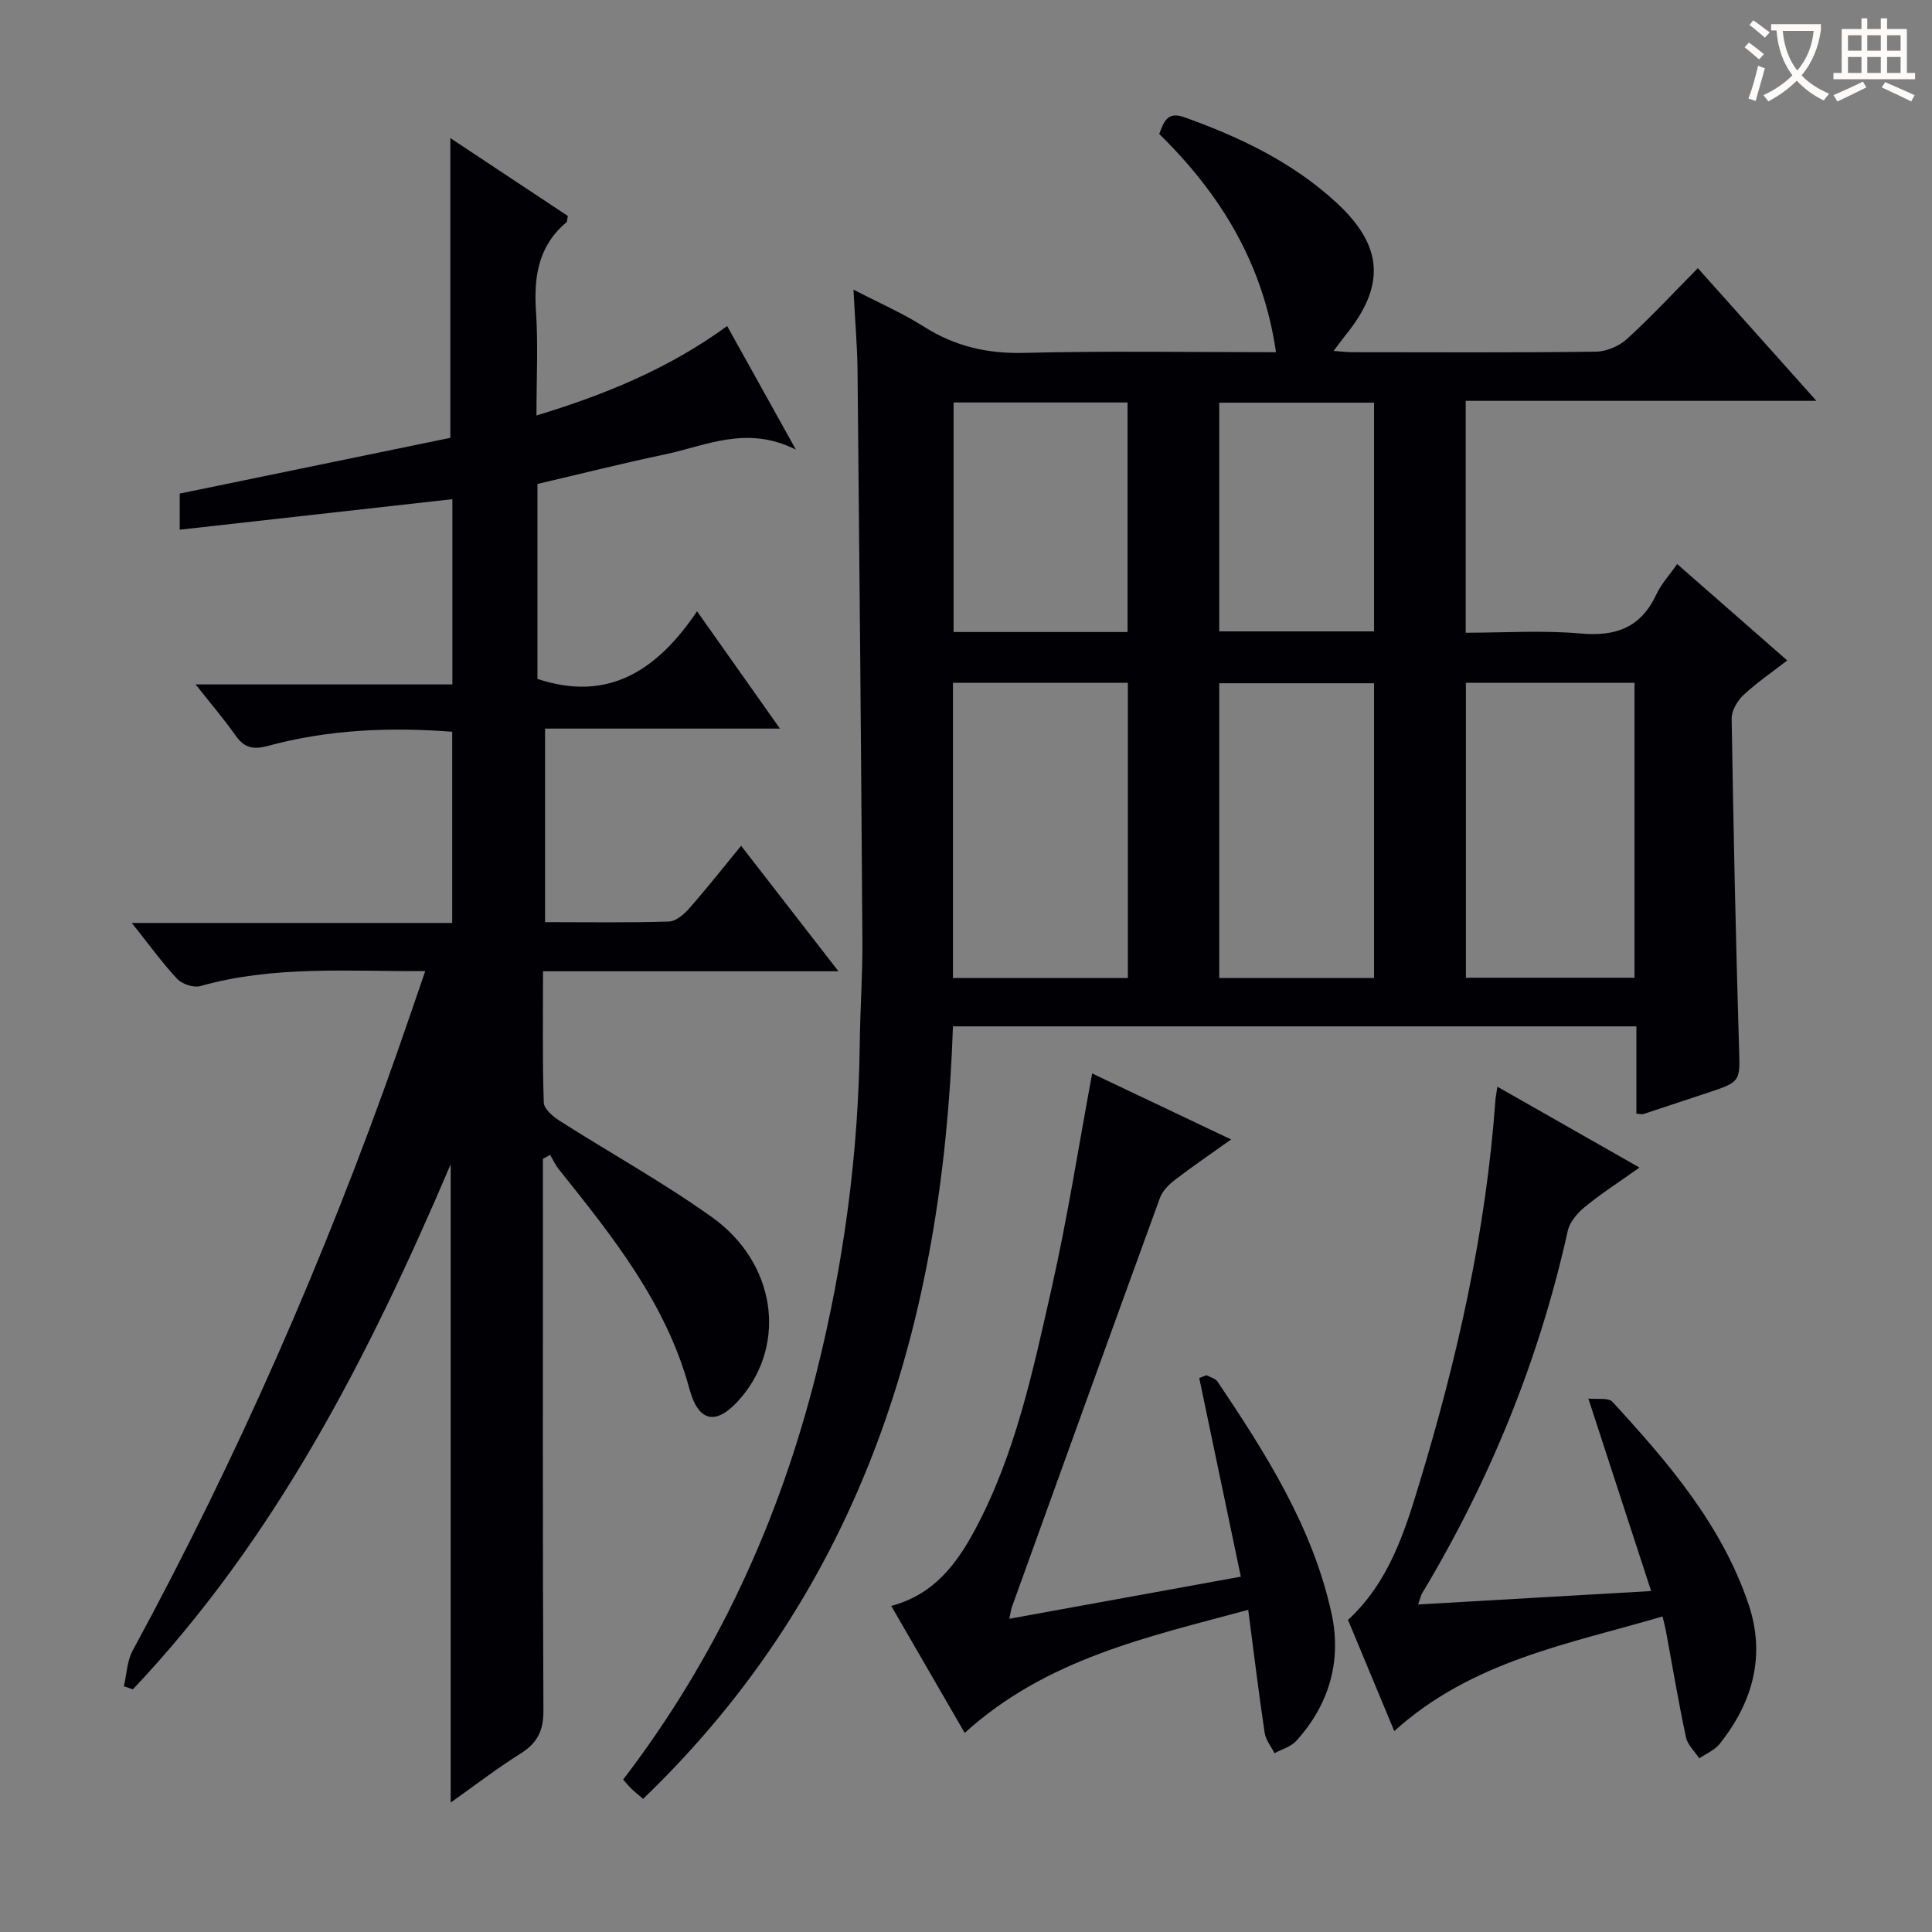 <svg enable-background="new 0 0 400 400" viewBox="0 0 400 400" xmlns="http://www.w3.org/2000/svg"><rect x="0" y="0" width="400" height="400" fill="#808080" stroke="none"/><g fill="#010105"><path d="m347.24 116.78c7.63 6.68 14.99 13.13 22.79 19.96-3.18 2.46-6.31 4.59-9.04 7.14-1.27 1.19-2.49 3.24-2.47 4.87.36 22.62.84 45.24 1.52 67.85.22 7.33.51 7.33-6.53 9.66-4.42 1.47-8.83 2.94-13.26 4.39-.29.09-.65-.02-1.45-.07 0-5.9 0-11.82 0-18.08-47.36 0-94.24 0-141.5 0-2.08 60.93-18.57 116.1-64.15 159.94-.97-.84-1.72-1.43-2.41-2.09-.59-.57-1.11-1.21-1.73-1.9 19.43-25.4 32.43-53.75 40.12-84.61 5.57-22.34 8.61-45 8.88-68.03.08-6.98.58-13.96.54-20.93-.26-39.29-.61-78.59-1-117.88-.05-5.3-.52-10.59-.85-17.04 5.42 2.81 10.23 4.9 14.59 7.67 6.41 4.07 13.09 5.62 20.72 5.43 17.13-.43 34.28-.14 52.17-.14-2.64-18.22-11.35-32.62-24.18-45.19.93-2.35 1.6-4.74 5.13-3.48 11.52 4.11 22.45 9.31 31.55 17.69 9.73 8.97 10.23 17.19 1.89 27.47-.7.87-1.35 1.78-2.46 3.24 1.68.13 2.75.27 3.82.27 16.83.01 33.66.11 50.48-.11 2.18-.03 4.81-1.15 6.44-2.63 5.02-4.58 9.65-9.58 14.67-14.66 8.13 9.1 15.95 17.84 24.55 27.47-24.92 0-48.62 0-72.61 0v48.01c7.97 0 15.94-.54 23.8.16 7.3.65 12.45-1.23 15.64-8.04 1.03-2.21 2.77-4.09 4.34-6.34zm-149.94 85.71h36.21c0-20.54 0-40.74 0-61.12-12.21 0-24.09 0-36.21 0zm106.2-61.13v61.07h34.91c0-20.63 0-40.85 0-61.07-11.83 0-23.27 0-34.91 0zm-51.07 61.13h32.05c0-20.55 0-40.78 0-61.03-10.89 0-21.43 0-32.05 0zm-18.98-71.64c0-16.21 0-31.89 0-47.52-12.26 0-24.14 0-36.02 0v47.52zm18.98-.13h32.05c0-15.97 0-31.66 0-47.35-10.88 0-21.42 0-32.05 0z"/><path d="m173.59 201.09c-21.02 0-40.8 0-61.16 0 0 9.27-.14 18.24.15 27.18.04 1.3 1.88 2.88 3.26 3.76 10.51 6.71 21.48 12.76 31.6 20 13.14 9.41 15.47 25.99 6.12 37.18-4.96 5.93-8.85 5.63-10.83-1.68-4.81-17.78-15.96-31.58-27.08-45.5-.7-.88-1.17-1.94-1.75-2.92-.5.27-.99.54-1.49.81v5.27c0 36.33-.08 72.65.1 108.98.02 4.19-1.28 6.72-4.74 8.89-4.88 3.07-9.47 6.6-14.46 10.14 0-44.02 0-87.5 0-132.15-17.03 39.95-36.3 77.51-65.8 108.71-.62-.21-1.24-.42-1.86-.63.58-2.48.65-5.24 1.82-7.4 21.61-39.81 39.74-81.14 54.77-123.85 1.91-5.44 3.76-10.9 5.8-16.82-15.94.08-31.4-1.19-46.57 3.1-1.39.39-3.77-.41-4.79-1.5-3.14-3.36-5.85-7.13-9.39-11.57h66.33c0-13.47 0-26.37 0-39.59-12.95-.99-25.67-.45-38.11 2.92-3.12.84-4.92.43-6.73-2.13-2.37-3.36-5.05-6.5-8.28-10.59h53.16c0-13.11 0-25.52 0-38.35-18.77 2.1-37.43 4.19-56.45 6.32 0-2.96 0-4.9 0-7.48 18.49-3.81 37.23-7.67 56.03-11.54 0-20.56 0-40.92 0-62.06 8.3 5.5 16.37 10.85 24.32 16.12-.15.74-.1 1.17-.29 1.32-5.8 4.87-6.77 11.21-6.3 18.37.46 6.96.1 13.97.1 21.62 14.29-4.33 27.49-9.77 39.48-18.52 4.57 8.21 8.99 16.16 14.23 25.59-10.26-5.14-18.67-.77-27.25 1.02-8.75 1.83-17.42 4.03-26.26 6.09v40.36c14.84 4.94 24.91-1.96 33.05-14 5.9 8.36 11.26 15.94 17.16 24.29-16.55 0-32.38 0-48.63 0v40.07c8.72 0 17.2.14 25.67-.13 1.46-.05 3.15-1.54 4.25-2.8 3.62-4.12 7.01-8.43 10.67-12.88 6.6 8.51 12.99 16.75 20.15 25.98z"/><path d="m199.73 358.78c-5.14-8.89-10.11-17.47-15.21-26.29 8.8-2.35 13.52-8.63 17.37-15.82 8.32-15.57 11.93-32.69 15.77-49.66 3.33-14.69 5.64-29.61 8.46-44.76 8.86 4.21 18.39 8.73 28.77 13.66-4.36 3.11-8.12 5.67-11.71 8.43-1.23.95-2.5 2.25-3.02 3.66-10.28 28.2-20.46 56.43-30.64 84.67-.21.59-.28 1.23-.55 2.48 16.14-2.94 31.89-5.8 47.93-8.72-2.92-13.93-5.76-27.52-8.61-41.12.51-.2 1.01-.39 1.52-.59.77.44 1.84.68 2.28 1.34 10.03 14.95 19.71 30.16 23.6 48.03 2.12 9.77-.49 18.84-7.33 26.36-1.1 1.21-2.97 1.71-4.49 2.54-.7-1.41-1.82-2.76-2.04-4.24-1.22-8.18-2.22-16.4-3.4-25.45-20.8 5.63-41.71 10.08-58.7 25.48z"/><path d="m279.09 335.39c8.47-7.85 11.68-18.09 14.76-28.23 7.88-25.93 13.82-52.29 15.76-79.42.05-.64.19-1.28.41-2.75 9.83 5.59 19.26 10.96 29.42 16.74-4.13 2.93-7.87 5.34-11.29 8.13-1.54 1.25-3.15 3.12-3.56 4.97-5.92 26.7-16.11 51.64-30.16 75.06-.24.41-.33.9-.82 2.3 16.03-.93 31.62-1.82 48.24-2.78-4.35-13.35-8.49-26.02-13-39.86 1.89.21 4.16-.22 4.98.67 11.5 12.52 22.6 25.4 28.17 41.87 3.62 10.69.89 20.34-5.95 28.95-1.03 1.3-2.8 2.02-4.23 3.01-.95-1.45-2.43-2.79-2.76-4.38-1.56-7.3-2.79-14.67-4.15-22.02-.15-.79-.36-1.56-.7-2.98-19.39 5.71-39.38 9.14-55.54 23.73-3.18-7.63-6.34-15.22-9.58-23.01z"/></g><path d="m362.1 8.8c1.1.8 2.1 1.6 3.1 2.4l-1 1.1c-1.3-1.1-2.3-2-3-2.5zm1.9 4.8c.5.2.9.4 1.4.5-.6 2.3-1.3 4.5-1.9 6.8l-1.5-.5c.8-2.1 1.4-4.3 2-6.8zm-1-9.4c1.3.9 2.4 1.8 3.4 2.5l-1 1.1c-1.4-1.2-2.4-2.1-3.2-2.6zm3.7 2.2v-1.4h10.3v1.2c-.5 3.6-1.8 6.8-4 9.4 1.5 1.6 3.4 2.8 5.7 3.8-.3.4-.7.8-1.1 1.4-2.3-1.1-4.1-2.5-5.6-4.1-1.6 1.6-3.6 3.1-5.9 4.3-.3-.5-.7-.9-1-1.3 2.4-1.1 4.4-2.5 6-4.1-1.9-2.5-3-5.6-3.3-9.3h-1.1zm8.8 0h-6.4c.3 3.3 1.3 6 3 8.2 2-2.3 3.1-5.1 3.4-8.2z" fill="#fcfbfa"/><path d="m385.3 3.8h1.3v2.2h2.8v-2.2h1.3v2.2h4.1v9.1h1.7v1.3h-16.9v-1.3h1.7v-9.1h4.1v-2.2zm.4 13.1.7 1.2c-1.8.9-3.8 1.9-6 2.9-.2-.4-.5-.8-.8-1.3 2.3-1 4.3-1.9 6.1-2.8zm-3.1-6.4h2.8v-3.2h-2.8zm0 4.6h2.8v-3.3h-2.8zm4-4.6h2.8v-3.2h-2.8zm0 4.6h2.8v-3.3h-2.8zm3.7 1.9c2.1.9 4.1 1.8 6.1 2.7l-.7 1.3c-2.2-1.1-4.2-2-6.1-2.9zm3.2-9.7h-2.8v3.2h2.8zm-2.8 7.8h2.8v-3.3h-2.8z" fill="#fcfbfa"/></svg>